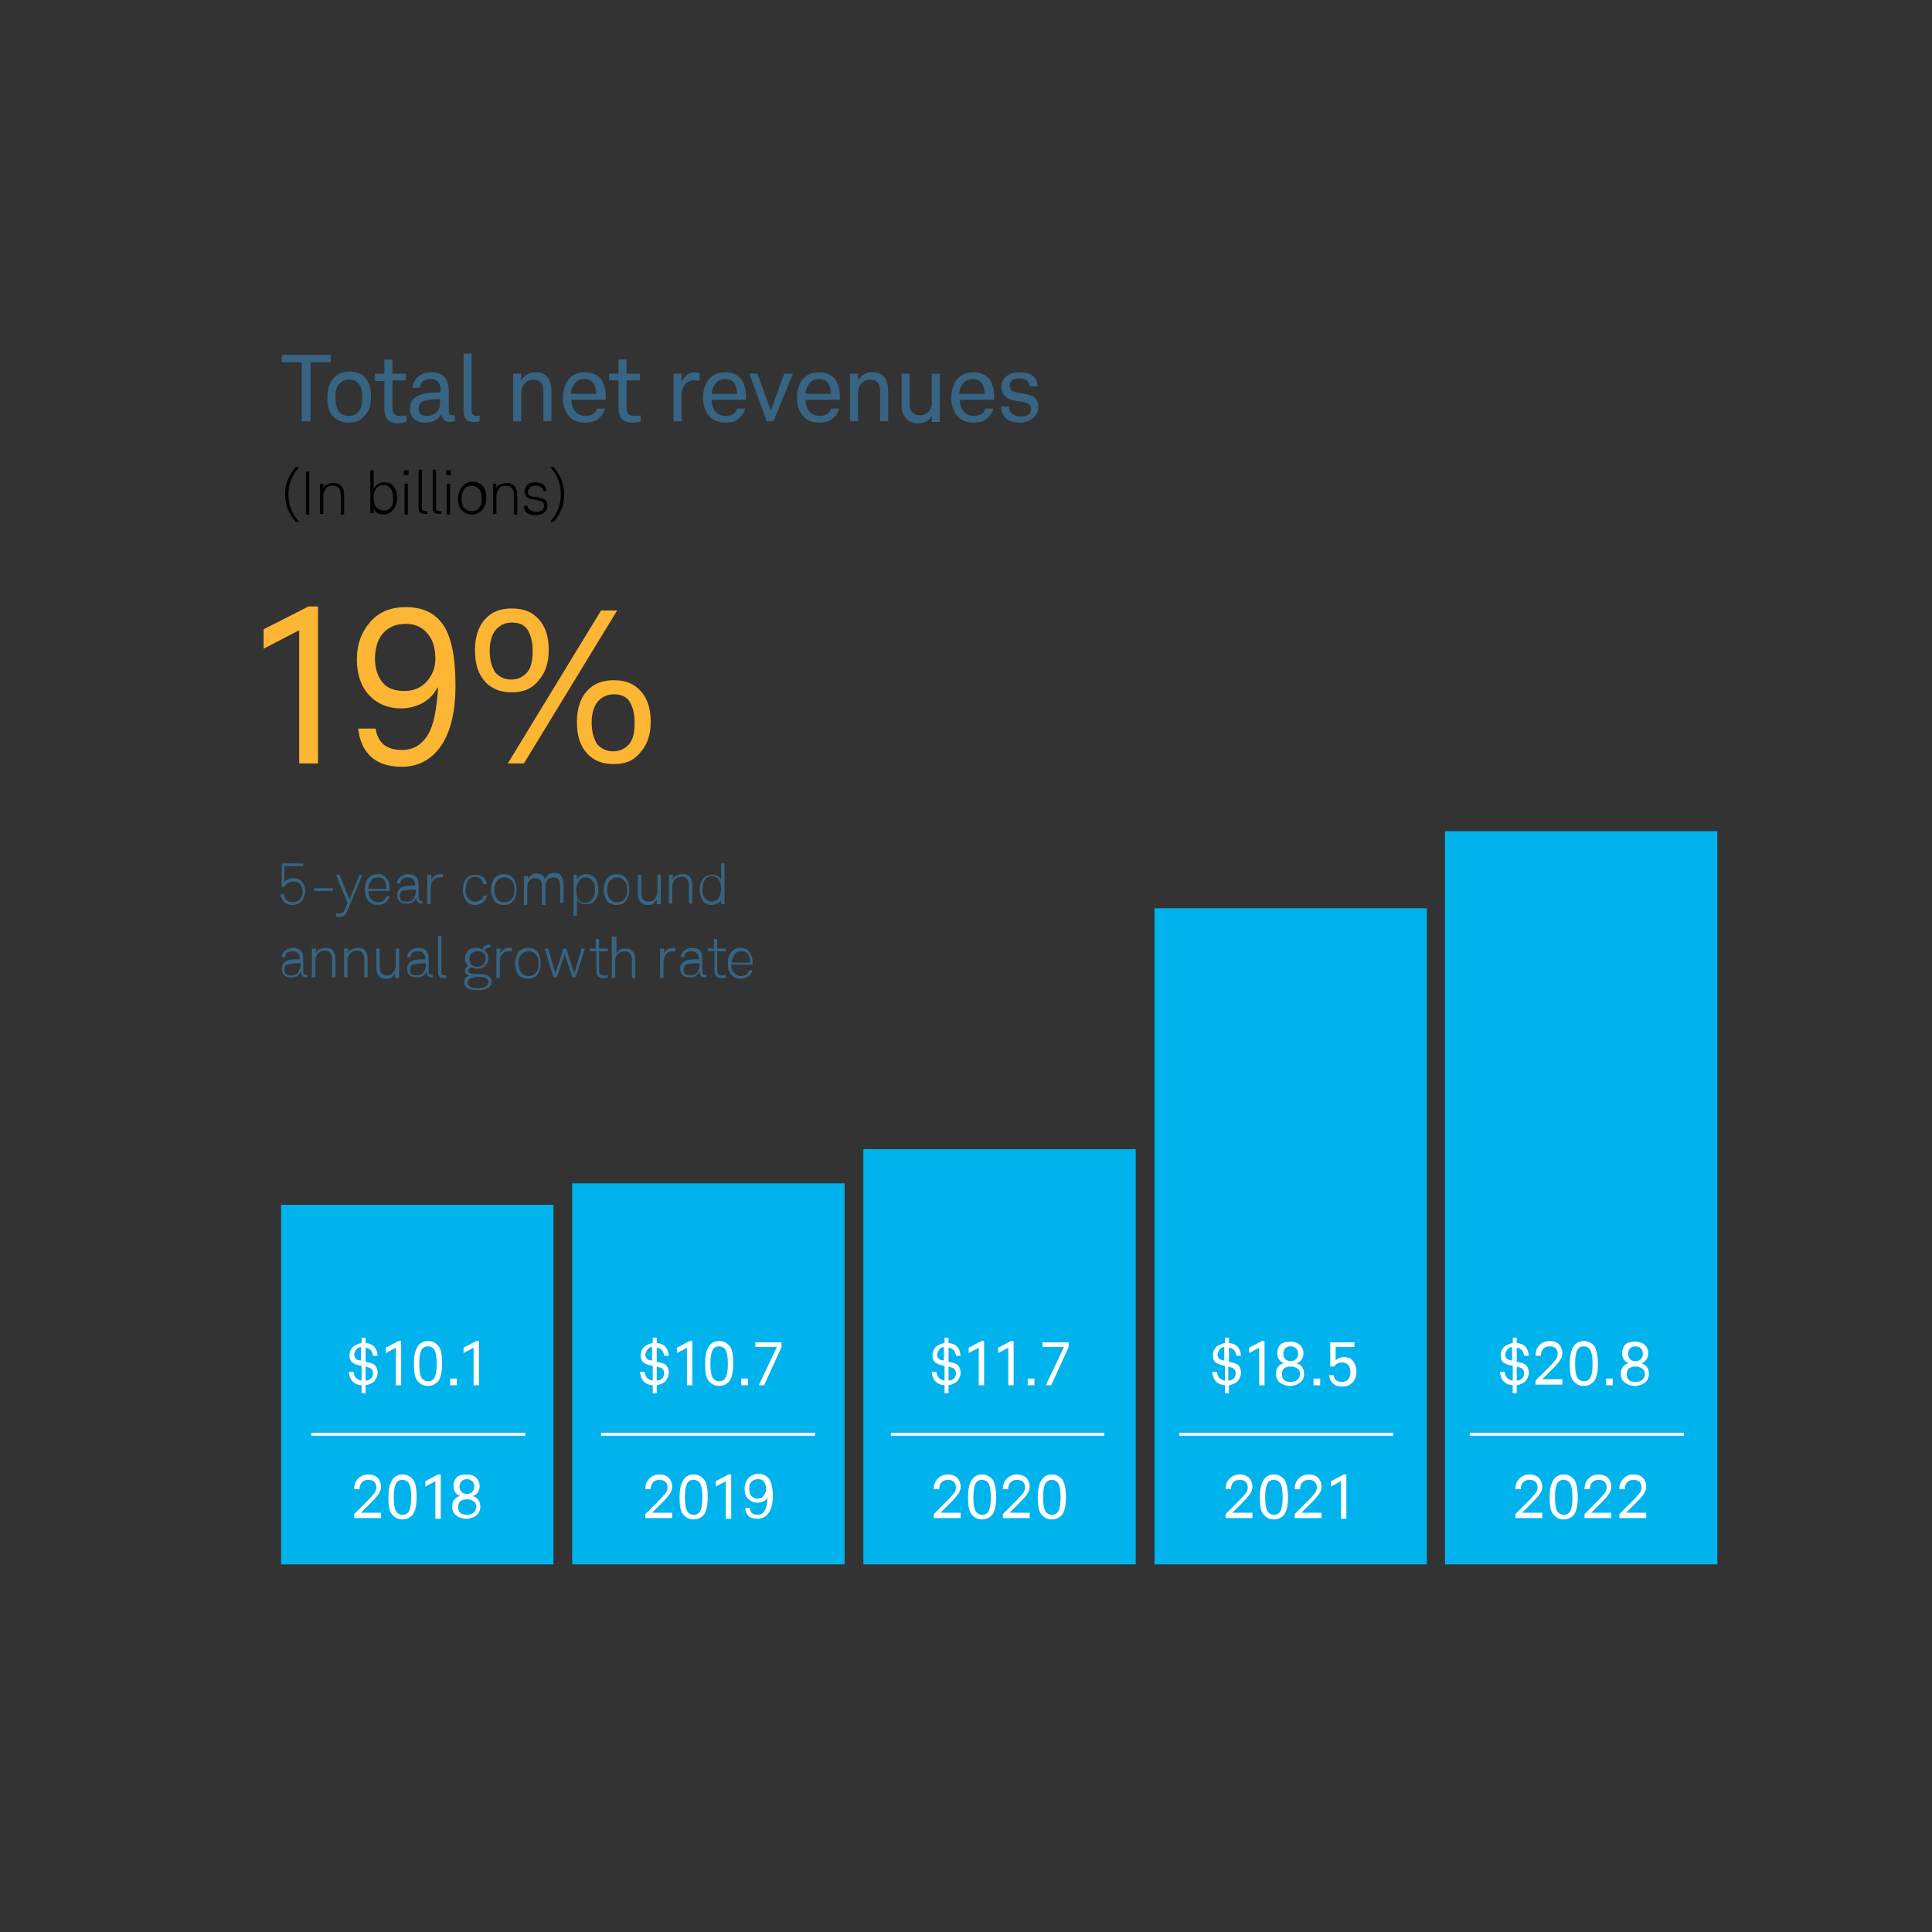 <?xml version="1.0" encoding="utf-8"?>
<!-- Generator: Adobe Illustrator 27.4.1, SVG Export Plug-In . SVG Version: 6.00 Build 0)  -->
<svg version="1.1" id="Layer_1" xmlns="http://www.w3.org/2000/svg" xmlns:xlink="http://www.w3.org/1999/xlink" x="0px" y="0px"
	 viewBox="0 0 288 288" style="enable-background:new 0 0 288 288;" xml:space="preserve">
<rect x="0" y="0" width="288" height="288" fill="#333333" stroke="none"/>
<style type="text/css">
	.st0{fill:none;}
	.st1{enable-background:new    ;}
	.st2{fill:#FCB633;}
	.st3{fill:#376483;}
	.st4{fill:#00B3EC;}
	.st5{fill:#FFFFFF;}
	.st6{fill:none;stroke:#FFFFFF;stroke-width:0.452;}
</style>
<g>
	<g>
		<rect x="41.1" y="44.6" class="st0" width="214.9" height="188.6"/>
		<g>
			<g class="st1">
				<path class="st2" d="M44.5,94l-5.2,2.7v-2.9l6.7-3.4h1.4v23.4h-2.8V94z"/>
			</g>
			<g class="st1">
				<path class="st2" d="M56,108.6c0.3,2.1,1.6,3.2,3.9,3.2c1.7,0,3-0.8,3.9-2.3c0.9-1.5,1.3-3.9,1.5-7h-0.1c-0.5,1-1.2,1.7-2.2,2.3
					c-1,0.5-2,0.8-3.2,0.8c-2,0-3.6-0.7-4.8-2c-1.2-1.3-1.8-3.1-1.8-5.3c0-2.3,0.7-4.1,2-5.6c1.3-1.5,3.1-2.2,5.3-2.2
					c2.5,0,4.4,0.9,5.6,2.7c1.2,1.8,1.8,4.8,1.8,9c0,3.8-0.7,6.8-2.1,8.9c-1.4,2.1-3.4,3.2-5.9,3.2c-2,0-3.5-0.5-4.6-1.5
					c-1.1-1-1.7-2.4-1.9-4.2H56z M60.5,93c-1.5,0-2.6,0.5-3.4,1.4c-0.8,0.9-1.2,2.2-1.2,3.8c0,1.5,0.4,2.6,1.1,3.5
					c0.7,0.9,1.8,1.3,3.3,1.3c1.4,0,2.5-0.5,3.3-1.4c0.8-0.9,1.3-2,1.3-3.4c0-1.6-0.4-2.9-1.2-3.8S61.9,93,60.5,93z"/>
			</g>
			<g class="st1">
				<path class="st2" d="M76.3,103.2c-1.7,0-3-0.5-4-1.6c-1-1.1-1.5-2.6-1.5-4.7c0-1.9,0.5-3.5,1.5-4.6c1-1.1,2.3-1.6,4-1.6
					c1.7,0,3,0.5,4,1.6c1,1.1,1.5,2.6,1.5,4.6c0,1.9-0.5,3.4-1.5,4.5C79.3,102.7,78,103.2,76.3,103.2z M76.3,92.8
					c-1,0-1.8,0.4-2.4,1.1C73.3,94.6,73,95.7,73,97c0,1.4,0.3,2.4,0.8,3.2c0.6,0.7,1.4,1.1,2.4,1.1c1,0,1.8-0.4,2.4-1.1
					c0.6-0.7,0.8-1.8,0.8-3.2s-0.3-2.4-0.8-3.2C78.1,93.1,77.3,92.8,76.3,92.8z M89.6,91H92l-13.9,22.8h-2.4L89.6,91z M91.5,113.9
					c-1.7,0-3-0.5-4-1.6c-1-1.1-1.5-2.6-1.5-4.7c0-1.9,0.5-3.5,1.5-4.6c1-1.1,2.3-1.6,4-1.6c1.7,0,3,0.5,4,1.6
					c1,1.1,1.5,2.6,1.5,4.6c0,1.9-0.5,3.4-1.5,4.5C94.5,113.4,93.2,113.9,91.5,113.9z M91.5,103.5c-1,0-1.8,0.4-2.4,1.1
					s-0.9,1.8-0.9,3.1c0,1.4,0.3,2.4,0.8,3.2c0.6,0.7,1.4,1.1,2.4,1.1c1,0,1.8-0.4,2.4-1.1c0.6-0.7,0.8-1.8,0.8-3.2
					s-0.3-2.4-0.8-3.2C93.3,103.8,92.5,103.5,91.5,103.5z"/>
			</g>
		</g>
		<rect x="41.1" y="44.6" class="st0" width="214.9" height="188.6"/>
		<g>
			<g class="st1">
				<path class="st3" d="M42,128.7h3.2v0.4h-2.8v2.4h0c0.3-0.4,0.8-0.6,1.4-0.6c0.5,0,0.9,0.2,1.2,0.5c0.3,0.4,0.5,0.8,0.5,1.4
					c0,0.6-0.2,1.1-0.5,1.5c-0.3,0.4-0.8,0.6-1.4,0.6c-0.5,0-0.9-0.1-1.2-0.4c-0.3-0.3-0.5-0.7-0.6-1.2h0.5c0.1,0.4,0.2,0.7,0.4,0.9
					c0.2,0.2,0.5,0.3,0.9,0.3c0.5,0,0.8-0.1,1.1-0.4s0.4-0.7,0.4-1.2c0-0.5-0.1-0.8-0.4-1.1c-0.2-0.3-0.6-0.4-1-0.4
					c-0.6,0-1,0.3-1.3,0.8H42V128.7z"/>
			</g>
			<g class="st1">
				<path class="st3" d="M46.8,132.8v-0.4h2.8v0.4H46.8z"/>
			</g>
			<g class="st1">
				<path class="st3" d="M50.6,136.7c-0.2,0-0.3,0-0.5-0.1v-0.5c0.2,0,0.3,0.1,0.4,0.1c0.2,0,0.4-0.1,0.6-0.2
					c0.1-0.1,0.3-0.3,0.4-0.6l0.3-0.8l-1.7-4.2h0.5l1.5,3.7h0l1.5-3.7H54l-2.1,5.1c-0.2,0.4-0.3,0.6-0.4,0.8s-0.3,0.2-0.4,0.3
					C51,136.7,50.8,136.7,50.6,136.7z"/>
			</g>
			<g class="st1">
				<path class="st3" d="M54.9,132.7c0,0.5,0.1,1,0.4,1.3c0.3,0.3,0.6,0.5,1,0.5c0.7,0,1.1-0.3,1.3-0.9h0.5
					c-0.3,0.9-0.9,1.3-1.8,1.3c-0.6,0-1-0.2-1.4-0.6c-0.3-0.4-0.5-1-0.5-1.7c0-0.7,0.2-1.3,0.5-1.7c0.4-0.4,0.8-0.6,1.4-0.6
					c0.6,0,1,0.2,1.3,0.6c0.3,0.4,0.5,0.9,0.5,1.7v0.2H54.9z M57.6,132.4c0-0.5-0.1-0.9-0.3-1.2s-0.5-0.4-1-0.4
					c-0.5,0-0.8,0.2-1,0.5c-0.2,0.3-0.4,0.7-0.4,1.2H57.6z"/>
			</g>
			<g class="st1">
				<path class="st3" d="M61.9,132c0-0.8-0.4-1.2-1.1-1.2c-0.7,0-1.1,0.3-1.1,0.9h-0.5c0-0.4,0.2-0.8,0.5-1c0.3-0.2,0.7-0.4,1.1-0.4
					c1.1,0,1.6,0.5,1.6,1.6v1.8c0,0.3,0,0.4,0.1,0.5c0.1,0.1,0.2,0.1,0.4,0.1h0.1v0.4l-0.1,0h-0.1c-0.2,0-0.4-0.1-0.5-0.2
					c-0.1-0.1-0.2-0.3-0.2-0.7c-0.2,0.3-0.4,0.6-0.6,0.7c-0.2,0.1-0.5,0.2-0.9,0.2c-0.5,0-0.8-0.1-1.1-0.4c-0.2-0.2-0.3-0.5-0.3-0.9
					c0-0.5,0.2-0.8,0.6-1.1c0.4-0.2,1.1-0.3,2.3-0.3V132z M61.9,132.6c-1,0-1.6,0.1-1.9,0.2c-0.3,0.1-0.4,0.4-0.4,0.8
					c0,0.2,0.1,0.5,0.2,0.6c0.2,0.2,0.4,0.2,0.8,0.2c0.4,0,0.8-0.1,1-0.4c0.2-0.3,0.4-0.7,0.4-1.1V132.6z"/>
			</g>
			<g class="st1">
				<path class="st3" d="M63.8,130.4h0.5v0.8h0c0.2-0.6,0.7-0.9,1.3-0.9l0.4,0v0.5c-0.1,0-0.3,0-0.4,0c-0.4,0-0.7,0.1-1,0.4
					s-0.4,0.7-0.4,1.3v2.3h-0.5V130.4z"/>
			</g>
			<g class="st1">
				<path class="st3" d="M72,131.7c-0.1-0.6-0.5-1-1.2-1c-0.4,0-0.8,0.2-1,0.5c-0.2,0.3-0.4,0.8-0.4,1.4c0,0.6,0.1,1,0.4,1.3
					c0.2,0.3,0.6,0.5,1,0.5c0.3,0,0.6-0.1,0.8-0.2s0.4-0.4,0.5-0.7h0.5c-0.2,0.9-0.9,1.4-1.8,1.4c-0.6,0-1-0.2-1.3-0.6
					s-0.5-0.9-0.5-1.6c0-0.7,0.2-1.3,0.5-1.7c0.3-0.4,0.8-0.6,1.4-0.6c0.9,0,1.5,0.5,1.7,1.4H72z"/>
			</g>
			<g class="st1">
				<path class="st3" d="M73.2,132.6c0-0.7,0.2-1.2,0.5-1.7c0.4-0.4,0.8-0.6,1.4-0.6c0.6,0,1.1,0.2,1.4,0.6s0.5,1,0.5,1.7
					c0,0.7-0.2,1.3-0.5,1.7c-0.3,0.4-0.8,0.6-1.4,0.6c-0.6,0-1.1-0.2-1.4-0.6C73.4,133.9,73.2,133.3,73.2,132.6z M73.7,132.6
					c0,0.6,0.1,1,0.4,1.4c0.3,0.3,0.6,0.5,1.1,0.5c0.5,0,0.8-0.2,1.1-0.5c0.3-0.3,0.4-0.8,0.4-1.4c0-0.6-0.1-1-0.4-1.3
					c-0.3-0.3-0.6-0.5-1.1-0.5s-0.8,0.2-1.1,0.5C73.9,131.6,73.7,132,73.7,132.6z"/>
			</g>
			<g class="st1">
				<path class="st3" d="M78.7,130.4v0.6h0c0.3-0.5,0.7-0.8,1.3-0.8c0.3,0,0.6,0.1,0.8,0.2c0.2,0.2,0.4,0.4,0.4,0.7h0
					c0.3-0.6,0.7-1,1.4-1c0.4,0,0.8,0.1,1,0.4c0.2,0.3,0.4,0.7,0.4,1.2v2.9h-0.5V132c0-0.8-0.3-1.2-1-1.2c-0.4,0-0.6,0.1-0.9,0.4
					c-0.2,0.2-0.3,0.6-0.3,1.1v2.6h-0.5v-2.7c0-0.9-0.3-1.3-1-1.3c-0.4,0-0.7,0.1-0.9,0.4c-0.2,0.2-0.3,0.6-0.3,1v2.6h-0.5v-4.3
					H78.7z"/>
			</g>
			<g class="st1">
				<path class="st3" d="M85.5,130.4h0.5v0.7h0c0.1-0.2,0.3-0.4,0.6-0.6c0.3-0.1,0.5-0.2,0.8-0.2c0.6,0,1,0.2,1.3,0.6
					s0.5,0.9,0.5,1.6c0,0.7-0.2,1.3-0.5,1.7s-0.8,0.6-1.4,0.6c-0.6,0-1.1-0.3-1.3-0.8h0v2.5h-0.5V130.4z M88.7,132.6
					c0-0.6-0.1-1-0.4-1.3c-0.2-0.3-0.6-0.5-1-0.5c-0.4,0-0.8,0.2-1,0.5s-0.4,0.8-0.4,1.4c0,0.6,0.1,1,0.3,1.4c0.2,0.3,0.6,0.5,1,0.5
					c0.4,0,0.8-0.2,1-0.5C88.6,133.7,88.7,133.2,88.7,132.6z"/>
			</g>
			<g class="st1">
				<path class="st3" d="M90,132.6c0-0.7,0.2-1.2,0.5-1.7c0.4-0.4,0.8-0.6,1.4-0.6c0.6,0,1.1,0.2,1.4,0.6s0.5,1,0.5,1.7
					c0,0.7-0.2,1.3-0.5,1.7c-0.3,0.4-0.8,0.6-1.4,0.6c-0.6,0-1.1-0.2-1.4-0.6C90.2,133.9,90,133.3,90,132.6z M90.5,132.6
					c0,0.6,0.1,1,0.4,1.4c0.3,0.3,0.6,0.5,1.1,0.5c0.5,0,0.8-0.2,1.1-0.5c0.3-0.3,0.4-0.8,0.4-1.4c0-0.6-0.1-1-0.4-1.3
					c-0.3-0.3-0.6-0.5-1.1-0.5s-0.8,0.2-1.1,0.5C90.7,131.6,90.5,132,90.5,132.6z"/>
			</g>
			<g class="st1">
				<path class="st3" d="M98.4,134.8h-0.5v-0.7h0c-0.1,0.2-0.3,0.4-0.5,0.6c-0.2,0.2-0.5,0.2-0.8,0.2c-0.5,0-0.9-0.1-1.1-0.4
					c-0.3-0.3-0.4-0.7-0.4-1.3v-2.8h0.5v2.7c0,0.9,0.4,1.3,1.1,1.3c0.4,0,0.7-0.1,0.9-0.4c0.2-0.3,0.4-0.6,0.4-1.1v-2.5h0.5V134.8z"
					/>
			</g>
			<g class="st1">
				<path class="st3" d="M99.8,130.4h0.5v0.7h0c0.1-0.3,0.3-0.5,0.6-0.6c0.2-0.1,0.5-0.2,0.8-0.2c0.5,0,0.9,0.1,1.1,0.4
					c0.3,0.3,0.4,0.7,0.4,1.2v2.8h-0.5v-2.7c0-0.9-0.4-1.3-1.1-1.3c-0.4,0-0.7,0.1-1,0.4c-0.2,0.3-0.4,0.6-0.4,1.1v2.5h-0.5V130.4z"
					/>
			</g>
			<g class="st1">
				<path class="st3" d="M108,134.8h-0.5v-0.7h0c-0.1,0.3-0.3,0.5-0.6,0.6c-0.2,0.1-0.5,0.2-0.8,0.2c-0.6,0-1-0.2-1.3-0.6
					s-0.5-0.9-0.5-1.6c0-0.7,0.2-1.3,0.5-1.7c0.3-0.4,0.8-0.6,1.4-0.6c0.6,0,1.1,0.3,1.3,0.8h0v-2.5h0.5V134.8z M104.7,132.6
					c0,0.5,0.1,1,0.4,1.3c0.2,0.3,0.6,0.5,1,0.5c0.4,0,0.8-0.2,1-0.5c0.2-0.3,0.4-0.8,0.4-1.4c0-0.6-0.1-1.1-0.4-1.4
					c-0.2-0.3-0.6-0.5-1-0.5c-0.4,0-0.8,0.2-1,0.5S104.7,132,104.7,132.6z"/>
			</g>
		</g>
		<rect x="41.1" y="44.6" class="st0" width="214.9" height="188.6"/>
		<g>
			<g class="st1">
				<path class="st3" d="M44.7,143c0-0.8-0.4-1.2-1.1-1.2c-0.7,0-1.1,0.3-1.1,0.9h-0.5c0-0.4,0.2-0.8,0.5-1c0.3-0.2,0.7-0.4,1.1-0.4
					c1.1,0,1.6,0.5,1.6,1.6v1.8c0,0.3,0,0.4,0.1,0.5s0.2,0.1,0.4,0.1h0.1v0.4l-0.1,0h-0.1c-0.2,0-0.4-0.1-0.5-0.2
					c-0.1-0.1-0.2-0.3-0.2-0.7c-0.2,0.3-0.4,0.6-0.6,0.7c-0.2,0.1-0.5,0.2-0.9,0.2c-0.5,0-0.8-0.1-1.1-0.4c-0.2-0.2-0.3-0.5-0.3-0.9
					c0-0.5,0.2-0.8,0.6-1.1s1.1-0.3,2.3-0.3V143z M44.7,143.6c-1,0-1.6,0.1-1.9,0.2c-0.3,0.1-0.4,0.4-0.4,0.8c0,0.2,0.1,0.5,0.2,0.6
					s0.4,0.2,0.8,0.2c0.4,0,0.8-0.1,1-0.4c0.2-0.3,0.4-0.7,0.4-1.1V143.6z"/>
			</g>
			<g class="st1">
				<path class="st3" d="M46.6,141.4h0.5v0.7h0c0.1-0.3,0.3-0.5,0.6-0.6c0.2-0.1,0.5-0.2,0.8-0.2c0.5,0,0.9,0.1,1.1,0.4
					c0.3,0.3,0.4,0.7,0.4,1.2v2.8h-0.5v-2.7c0-0.9-0.4-1.3-1.1-1.3c-0.4,0-0.7,0.1-1,0.4c-0.2,0.3-0.4,0.6-0.4,1.1v2.5h-0.5V141.4z"
					/>
				<path class="st3" d="M51.4,141.4h0.5v0.7h0c0.1-0.3,0.3-0.5,0.6-0.6c0.2-0.1,0.5-0.2,0.8-0.2c0.5,0,0.9,0.1,1.1,0.4
					c0.3,0.3,0.4,0.7,0.4,1.2v2.8h-0.5v-2.7c0-0.9-0.4-1.3-1.1-1.3c-0.4,0-0.7,0.1-1,0.4c-0.2,0.3-0.4,0.6-0.4,1.1v2.5h-0.5V141.4z"
					/>
			</g>
			<g class="st1">
				<path class="st3" d="M59.4,145.8h-0.5v-0.7h0c-0.1,0.2-0.3,0.4-0.5,0.6c-0.2,0.2-0.5,0.2-0.8,0.2c-0.5,0-0.9-0.1-1.1-0.4
					c-0.3-0.3-0.4-0.7-0.4-1.3v-2.8h0.5v2.7c0,0.9,0.4,1.3,1.1,1.3c0.4,0,0.7-0.1,0.9-0.4c0.2-0.3,0.4-0.6,0.4-1.1v-2.5h0.5V145.8z"
					/>
			</g>
			<g class="st1">
				<path class="st3" d="M63.4,143c0-0.8-0.4-1.2-1.1-1.2c-0.7,0-1.1,0.3-1.1,0.9h-0.5c0-0.4,0.2-0.8,0.5-1c0.3-0.2,0.7-0.4,1.1-0.4
					c1.1,0,1.6,0.5,1.6,1.6v1.8c0,0.3,0,0.4,0.1,0.5s0.2,0.1,0.4,0.1h0.1v0.4l-0.1,0h-0.1c-0.2,0-0.4-0.1-0.5-0.2
					c-0.1-0.1-0.2-0.3-0.2-0.7c-0.2,0.3-0.4,0.6-0.6,0.7c-0.2,0.1-0.5,0.2-0.9,0.2c-0.5,0-0.8-0.1-1.1-0.4c-0.2-0.2-0.3-0.5-0.3-0.9
					c0-0.5,0.2-0.8,0.6-1.1s1.1-0.3,2.3-0.3V143z M63.4,143.6c-1,0-1.6,0.1-1.9,0.2c-0.3,0.1-0.4,0.4-0.4,0.8c0,0.2,0.1,0.5,0.2,0.6
					s0.4,0.2,0.8,0.2c0.4,0,0.8-0.1,1-0.4c0.2-0.3,0.4-0.7,0.4-1.1V143.6z"/>
			</g>
			<g class="st1">
				<path class="st3" d="M65.8,144.9c0,0.3,0.1,0.5,0.4,0.5l0.3,0v0.4c-0.1,0-0.2,0-0.4,0c-0.5,0-0.8-0.3-0.8-0.9v-5.4h0.5V144.9z"
					/>
			</g>
			<g class="st1">
				<path class="st3" d="M72.8,142.9c0,0.5-0.2,0.8-0.5,1.1s-0.7,0.4-1.2,0.4c-0.3,0-0.6-0.1-0.9-0.2c-0.2,0.1-0.4,0.3-0.4,0.5
					c0,0.2,0.1,0.3,0.3,0.4c0.2,0.1,0.6,0.1,1.1,0.1c0.7,0,1.3,0.1,1.6,0.3s0.5,0.5,0.5,0.8c0,0.4-0.2,0.8-0.6,1
					c-0.4,0.2-0.9,0.3-1.6,0.3c-0.6,0-1.1-0.1-1.4-0.3c-0.3-0.2-0.5-0.5-0.5-0.9c0-0.2,0.1-0.5,0.2-0.6c0.1-0.2,0.4-0.3,0.6-0.4
					c-0.5-0.1-0.7-0.4-0.7-0.7c0-0.3,0.2-0.6,0.5-0.7c-0.3-0.3-0.5-0.6-0.5-1.1c0-0.5,0.2-0.9,0.5-1.2c0.3-0.3,0.7-0.4,1.2-0.4
					c0.3,0,0.6,0.1,0.9,0.2c0.2-0.5,0.6-0.7,1.2-0.7v0.4c-0.4,0-0.7,0.2-0.9,0.5C72.7,142,72.8,142.4,72.8,142.9z M70.8,145.7
					c-0.3,0-0.6,0.1-0.8,0.2s-0.3,0.4-0.3,0.6c0,0.5,0.5,0.8,1.5,0.8c1.1,0,1.6-0.3,1.6-0.9c0-0.3-0.1-0.5-0.4-0.6
					c-0.2-0.1-0.6-0.2-1.2-0.2H70.8z M72.4,142.9c0-0.3-0.1-0.6-0.3-0.8c-0.2-0.2-0.5-0.3-0.9-0.3c-0.4,0-0.6,0.1-0.9,0.3
					s-0.3,0.5-0.3,0.9c0,0.3,0.1,0.6,0.3,0.8s0.5,0.3,0.9,0.3c0.4,0,0.7-0.1,0.9-0.3C72.2,143.5,72.4,143.2,72.4,142.9z"/>
			</g>
			<g class="st1">
				<path class="st3" d="M74.1,141.4h0.5v0.8h0c0.2-0.6,0.7-0.9,1.3-0.9l0.4,0v0.5c-0.1,0-0.3,0-0.4,0c-0.4,0-0.7,0.1-1,0.4
					s-0.4,0.7-0.4,1.3v2.3h-0.5V141.4z"/>
			</g>
			<g class="st1">
				<path class="st3" d="M76.8,143.6c0-0.7,0.2-1.2,0.5-1.7c0.4-0.4,0.8-0.6,1.4-0.6c0.6,0,1.1,0.2,1.4,0.6s0.5,1,0.5,1.7
					c0,0.7-0.2,1.3-0.5,1.7c-0.3,0.4-0.8,0.6-1.4,0.6c-0.6,0-1.1-0.2-1.4-0.6C77,144.9,76.8,144.3,76.8,143.6z M77.3,143.6
					c0,0.6,0.1,1,0.4,1.4c0.3,0.3,0.6,0.5,1.1,0.5c0.5,0,0.8-0.2,1.1-0.5c0.3-0.3,0.4-0.8,0.4-1.4c0-0.6-0.1-1-0.4-1.3
					c-0.3-0.3-0.6-0.5-1.1-0.5s-0.8,0.2-1.1,0.5C77.4,142.6,77.3,143,77.3,143.6z"/>
			</g>
			<g class="st1">
				<path class="st3" d="M81.2,141.4h0.5l1.1,3.7h0l1.2-3.7h0.4l1.2,3.7h0l1.1-3.7h0.5l-1.4,4.3h-0.5l-1.1-3.5h0l-1.2,3.5h-0.5
					L81.2,141.4z"/>
			</g>
			<g class="st1">
				<path class="st3" d="M87.8,141.4h1v-1.4h0.5v1.4h1.3v0.4h-1.3v2.8c0,0.5,0.2,0.8,0.7,0.8c0.2,0,0.4,0,0.6-0.1v0.4
					c-0.2,0.1-0.5,0.1-0.7,0.1c-0.7,0-1-0.4-1-1.2v-2.8h-1V141.4z"/>
			</g>
			<g class="st1">
				<path class="st3" d="M91.4,139.6h0.5v2.6h0c0.1-0.2,0.3-0.4,0.5-0.6s0.5-0.2,0.8-0.2c0.5,0,0.8,0.1,1.1,0.4
					c0.3,0.3,0.4,0.7,0.4,1.2v2.8h-0.5v-2.7c0-0.9-0.4-1.3-1.1-1.3c-0.4,0-0.7,0.1-1,0.4s-0.4,0.6-0.4,1.1v2.5h-0.5V139.6z"/>
				<path class="st3" d="M98.5,141.4H99v0.8h0c0.2-0.6,0.7-0.9,1.3-0.9l0.4,0v0.5c-0.1,0-0.3,0-0.4,0c-0.4,0-0.7,0.1-1,0.4
					c-0.2,0.3-0.4,0.7-0.4,1.3v2.3h-0.5V141.4z"/>
			</g>
			<g class="st1">
				<path class="st3" d="M104.2,143c0-0.8-0.4-1.2-1.1-1.2c-0.7,0-1.1,0.3-1.1,0.9h-0.5c0-0.4,0.2-0.8,0.5-1
					c0.3-0.2,0.7-0.4,1.1-0.4c1.1,0,1.6,0.5,1.6,1.6v1.8c0,0.3,0,0.4,0.1,0.5s0.2,0.1,0.4,0.1h0.1v0.4l-0.1,0H105
					c-0.2,0-0.4-0.1-0.5-0.2c-0.1-0.1-0.2-0.3-0.2-0.7c-0.2,0.3-0.4,0.6-0.6,0.7c-0.2,0.1-0.5,0.2-0.9,0.2c-0.5,0-0.8-0.1-1.1-0.4
					c-0.2-0.2-0.3-0.5-0.3-0.9c0-0.5,0.2-0.8,0.6-1.1s1.1-0.3,2.3-0.3V143z M104.2,143.6c-1,0-1.6,0.1-1.9,0.2
					c-0.3,0.1-0.4,0.4-0.4,0.8c0,0.2,0.1,0.5,0.2,0.6s0.4,0.2,0.8,0.2c0.4,0,0.8-0.1,1-0.4c0.2-0.3,0.4-0.7,0.4-1.1V143.6z"/>
			</g>
			<g class="st1">
				<path class="st3" d="M105.4,141.4h1v-1.4h0.5v1.4h1.3v0.4h-1.3v2.8c0,0.5,0.2,0.8,0.7,0.8c0.2,0,0.4,0,0.6-0.1v0.4
					c-0.2,0.1-0.5,0.1-0.7,0.1c-0.7,0-1-0.4-1-1.2v-2.8h-1V141.4z"/>
			</g>
			<g class="st1">
				<path class="st3" d="M109,143.7c0,0.5,0.1,1,0.4,1.3c0.3,0.3,0.6,0.5,1,0.5c0.7,0,1.1-0.3,1.3-0.9h0.5c-0.3,0.9-0.9,1.3-1.8,1.3
					c-0.6,0-1-0.2-1.4-0.6s-0.5-1-0.5-1.7c0-0.7,0.2-1.3,0.5-1.7c0.4-0.4,0.8-0.6,1.4-0.6c0.6,0,1,0.2,1.3,0.6s0.5,0.9,0.5,1.7v0.2
					H109z M111.8,143.4c0-0.5-0.1-0.9-0.3-1.2s-0.5-0.4-1-0.4c-0.5,0-0.8,0.2-1,0.5c-0.2,0.3-0.4,0.7-0.4,1.2H111.8z"/>
			</g>
		</g>
		<rect x="41.1" y="44.6" class="st0" width="214.9" height="188.6"/>
		<g>
			<g class="st1">
				<path class="st3" d="M42,52.9h7.3V54h-3v8.8H45V54h-3V52.9z"/>
			</g>
			<g class="st1">
				<path class="st3" d="M52,63c-1,0-1.8-0.3-2.4-1c-0.6-0.6-0.8-1.6-0.8-2.8c0-1.2,0.3-2.1,0.9-2.8c0.6-0.7,1.4-1,2.4-1
					c1.1,0,1.9,0.3,2.4,1c0.6,0.7,0.8,1.6,0.8,2.8c0,1.1-0.3,2.1-0.9,2.7C53.8,62.7,53,63,52,63z M52,56.6c-0.6,0-1.1,0.2-1.5,0.7
					c-0.4,0.5-0.5,1.1-0.5,2c0,1.8,0.7,2.7,2,2.7c0.6,0,1.1-0.2,1.5-0.7c0.4-0.5,0.5-1.1,0.5-2.1C54,57.5,53.4,56.6,52,56.6z"/>
				<path class="st3" d="M55.9,55.7h1.4v-2.1h1.2v2.1h2v1h-2v4.1c0,0.8,0.4,1.2,1.1,1.2c0.4,0,0.7,0,1-0.1v1
					c-0.4,0.1-0.8,0.2-1.3,0.2c-1.3,0-2-0.7-2-2.2v-4.1h-1.4V55.7z"/>
				<path class="st3" d="M65.7,58.3c0-1.2-0.5-1.8-1.5-1.8c-1,0-1.5,0.4-1.6,1.3h-1.1c0.1-0.8,0.4-1.3,0.9-1.7
					c0.5-0.4,1.1-0.6,1.9-0.6c1.7,0,2.6,0.9,2.6,2.8v2.9c0,0.3,0,0.5,0.1,0.6c0.1,0.1,0.3,0.1,0.5,0.1l0.3,0v0.9
					c-0.2,0-0.5,0.1-0.8,0.1c-0.6,0-1-0.4-1.2-1.1c-0.3,0.4-0.6,0.7-1,0.9c-0.4,0.2-0.9,0.3-1.5,0.3c-0.7,0-1.2-0.2-1.6-0.6
					s-0.6-0.9-0.6-1.5c0-0.8,0.3-1.4,1-1.8c0.7-0.4,1.8-0.6,3.5-0.6V58.3z M65.7,59.5c-1.3,0-2.1,0.1-2.6,0.3s-0.7,0.6-0.7,1.1
					c0,0.3,0.1,0.6,0.3,0.8c0.2,0.2,0.6,0.3,1,0.3c0.6,0,1-0.2,1.4-0.6s0.5-0.8,0.5-1.4V59.5z"/>
				<path class="st3" d="M71.4,62.8c-0.3,0.1-0.6,0.1-0.7,0.1c-0.6,0-1-0.1-1.2-0.4c-0.3-0.3-0.4-0.7-0.4-1.3v-8.5h1.2v8.5
					c0,0.3,0.1,0.5,0.2,0.6s0.3,0.2,0.5,0.2c0.2,0,0.3,0,0.5-0.1V62.8z"/>
				<path class="st3" d="M76.5,55.7h1.2v1h0c0.5-0.8,1.2-1.2,2.1-1.2c0.8,0,1.4,0.2,1.8,0.7c0.4,0.5,0.6,1.2,0.6,2.1v4.5h-1.2v-4.4
					c0-0.6-0.1-1.1-0.4-1.4s-0.6-0.4-1.1-0.4c-0.5,0-1,0.2-1.3,0.6c-0.4,0.4-0.5,0.9-0.5,1.4v4.2h-1.2V55.7z"/>
				<path class="st3" d="M85.2,59.6c0,0.8,0.2,1.4,0.6,1.8s0.8,0.6,1.5,0.6c0.9,0,1.5-0.4,1.7-1.1h1.2c-0.2,0.7-0.6,1.2-1.1,1.6
					c-0.5,0.4-1.2,0.5-1.9,0.5c-1,0-1.8-0.3-2.4-1c-0.6-0.7-0.9-1.6-0.9-2.7c0-1.1,0.3-2.1,0.9-2.8s1.4-1,2.4-1c1,0,1.7,0.3,2.3,0.9
					c0.5,0.6,0.8,1.6,0.8,2.8v0.4H85.2z M88.9,58.7c-0.1-1.5-0.7-2.2-1.8-2.2c-0.6,0-1,0.2-1.4,0.6c-0.3,0.4-0.6,0.9-0.6,1.6H88.9z"
					/>
				<path class="st3" d="M90.8,55.7h1.4v-2.1h1.2v2.1h2v1h-2v4.1c0,0.8,0.4,1.2,1.1,1.2c0.4,0,0.7,0,1-0.1v1
					C95,62.9,94.6,63,94.2,63c-1.3,0-2-0.7-2-2.2v-4.1h-1.4V55.7z"/>
				<path class="st3" d="M100.4,55.7h1.2v1.1h0c0.3-0.4,0.6-0.8,0.9-1c0.3-0.2,0.7-0.3,1.2-0.3l0.6,0.1v1.2
					c-0.2-0.1-0.6-0.1-0.9-0.1c-0.5,0-1,0.2-1.3,0.6c-0.3,0.4-0.5,0.9-0.5,1.6v3.9h-1.2V55.7z"/>
				<path class="st3" d="M106.1,59.6c0,0.8,0.2,1.4,0.6,1.8s0.8,0.6,1.5,0.6c0.9,0,1.5-0.4,1.7-1.1h1.2c-0.2,0.7-0.6,1.2-1.1,1.6
					c-0.5,0.4-1.2,0.5-1.9,0.5c-1,0-1.8-0.3-2.4-1c-0.6-0.7-0.9-1.6-0.9-2.7c0-1.1,0.3-2.1,0.9-2.8s1.4-1,2.4-1c1,0,1.7,0.3,2.3,0.9
					c0.5,0.6,0.8,1.6,0.8,2.8v0.4H106.1z M109.9,58.7c-0.1-1.5-0.7-2.2-1.8-2.2c-0.6,0-1,0.2-1.4,0.6c-0.3,0.4-0.6,0.9-0.6,1.6
					H109.9z"/>
				<path class="st3" d="M111.7,55.7h1.2l2,5.5h0l2-5.5h1.3l-2.9,7.1h-1L111.7,55.7z"/>
				<path class="st3" d="M120.1,59.6c0,0.8,0.2,1.4,0.6,1.8s0.8,0.6,1.5,0.6c0.9,0,1.5-0.4,1.7-1.1h1.2c-0.2,0.7-0.6,1.2-1.1,1.6
					c-0.5,0.4-1.2,0.5-1.9,0.5c-1,0-1.8-0.3-2.4-1c-0.6-0.7-0.9-1.6-0.9-2.7c0-1.1,0.3-2.1,0.9-2.8s1.4-1,2.4-1c1,0,1.7,0.3,2.3,0.9
					c0.5,0.6,0.8,1.6,0.8,2.8v0.4H120.1z M123.9,58.7c-0.1-1.5-0.7-2.2-1.8-2.2c-0.6,0-1,0.2-1.4,0.6c-0.3,0.4-0.6,0.9-0.6,1.6
					H123.9z"/>
				<path class="st3" d="M126.7,55.7h1.2v1h0c0.5-0.8,1.2-1.2,2.1-1.2c0.8,0,1.4,0.2,1.8,0.7c0.4,0.5,0.6,1.2,0.6,2.1v4.5h-1.2v-4.4
					c0-0.6-0.1-1.1-0.4-1.4s-0.6-0.4-1.1-0.4c-0.5,0-1,0.2-1.3,0.6c-0.4,0.4-0.5,0.9-0.5,1.4v4.2h-1.2V55.7z"/>
				<path class="st3" d="M140.1,62.9h-1.2v-0.9h0c-0.4,0.7-1.1,1.1-2,1.1c-0.7,0-1.3-0.2-1.8-0.7s-0.7-1.1-0.7-2.1v-4.6h1.2v4.5
					c0,1.1,0.5,1.7,1.6,1.7c0.5,0,0.9-0.2,1.2-0.5c0.3-0.3,0.5-0.8,0.5-1.3v-4.4h1.2V62.9z"/>
				<path class="st3" d="M143.1,59.6c0,0.8,0.2,1.4,0.6,1.8s0.8,0.6,1.5,0.6c0.9,0,1.5-0.4,1.7-1.1h1.2c-0.2,0.7-0.6,1.2-1.1,1.6
					c-0.5,0.4-1.2,0.5-1.9,0.5c-1,0-1.8-0.3-2.4-1c-0.6-0.7-0.9-1.6-0.9-2.7c0-1.1,0.3-2.1,0.9-2.8s1.4-1,2.4-1c1,0,1.7,0.3,2.3,0.9
					c0.5,0.6,0.8,1.6,0.8,2.8v0.4H143.1z M146.8,58.7c-0.1-1.5-0.7-2.2-1.8-2.2c-0.6,0-1,0.2-1.4,0.6c-0.3,0.4-0.6,0.9-0.6,1.6
					H146.8z"/>
				<path class="st3" d="M150.4,60.7c0,0.4,0.2,0.8,0.5,1c0.3,0.2,0.7,0.4,1.2,0.4c0.5,0,0.9-0.1,1.2-0.3c0.3-0.2,0.4-0.5,0.4-0.9
					c0-0.3-0.1-0.5-0.4-0.7s-0.7-0.3-1.4-0.4c-1-0.1-1.6-0.3-2-0.7c-0.4-0.3-0.6-0.8-0.6-1.4c0-0.7,0.2-1.2,0.7-1.6s1.2-0.6,2-0.6
					c1.7,0,2.6,0.7,2.7,2.1h-1.2c-0.1-0.8-0.6-1.2-1.6-1.2c-0.4,0-0.8,0.1-1,0.3c-0.3,0.2-0.4,0.5-0.4,0.8c0,0.3,0.1,0.6,0.3,0.7
					c0.2,0.2,0.7,0.3,1.3,0.4c0.8,0.1,1.4,0.3,1.7,0.4c0.3,0.1,0.5,0.3,0.7,0.6c0.2,0.3,0.3,0.6,0.3,1c0,0.7-0.3,1.3-0.8,1.7
					S153,63,152.1,63c-1.8,0-2.8-0.8-2.9-2.4H150.4z"/>
			</g>
		</g>
		<rect x="41.1" y="44.6" class="st0" width="214.9" height="188.6"/>
		<g>
			<g class="st1">
				<path d="M42.5,73.7c0-0.7,0.1-1.5,0.4-2.2c0.3-0.7,0.7-1.4,1.2-1.9h0.5c-1.1,1.3-1.6,2.6-1.6,4.1c0,1.5,0.5,2.9,1.6,4.1h-0.5
					c-0.5-0.6-0.9-1.2-1.2-1.9S42.5,74.4,42.5,73.7z"/>
				<path d="M46.1,76.7h-0.5v-6.4h0.5V76.7z"/>
				<path d="M47.7,72.1h0.5v0.7h0c0.1-0.3,0.3-0.5,0.6-0.6c0.3-0.1,0.5-0.2,0.9-0.2c0.5,0,0.9,0.1,1.2,0.5c0.3,0.3,0.4,0.7,0.4,1.3
					v2.9h-0.5v-2.9c0-0.9-0.4-1.4-1.2-1.4c-0.4,0-0.8,0.1-1,0.4s-0.4,0.7-0.4,1.2v2.6h-0.5V72.1z"/>
				<path d="M55.2,70.1h0.5v2.8h0c0.1-0.3,0.3-0.5,0.6-0.7c0.3-0.2,0.6-0.3,1-0.3c0.6,0,1.1,0.2,1.4,0.6c0.3,0.4,0.5,1,0.5,1.7
					c0,0.7-0.2,1.3-0.6,1.8c-0.4,0.5-0.9,0.7-1.5,0.7c-0.7,0-1.1-0.3-1.4-0.8h0v0.6h-0.5V70.1z M58.6,74.3c0-0.7-0.1-1.1-0.4-1.5
					c-0.2-0.3-0.6-0.5-1-0.5c-0.5,0-0.9,0.2-1.1,0.5c-0.3,0.4-0.4,0.8-0.4,1.4c0,0.6,0.1,1.1,0.4,1.4c0.3,0.3,0.6,0.5,1.1,0.5
					c0.5,0,0.8-0.2,1.1-0.5C58.5,75.4,58.6,75,58.6,74.3z"/>
				<path d="M60.2,70.1h0.7v0.7h-0.7V70.1z M60.3,72.1h0.5v4.6h-0.5V72.1z"/>
				<path d="M62.9,75.7c0,0.4,0.2,0.5,0.5,0.5l0.3,0v0.4c-0.1,0-0.2,0-0.4,0c-0.6,0-0.9-0.3-0.9-0.9v-5.7h0.5V75.7z"/>
				<path d="M65,75.7c0,0.4,0.2,0.5,0.5,0.5l0.3,0v0.4c-0.1,0-0.2,0-0.4,0c-0.6,0-0.9-0.3-0.9-0.9v-5.7H65V75.7z"/>
				<path d="M66.5,70.1h0.7v0.7h-0.7V70.1z M66.6,72.1h0.5v4.6h-0.5V72.1z"/>
				<path d="M68.3,74.3c0-0.7,0.2-1.3,0.6-1.8c0.4-0.4,0.9-0.7,1.5-0.7c0.6,0,1.1,0.2,1.5,0.6s0.6,1,0.6,1.8c0,0.7-0.2,1.3-0.6,1.8
					c-0.4,0.4-0.9,0.7-1.5,0.7c-0.6,0-1.1-0.2-1.5-0.6C68.4,75.7,68.3,75.1,68.3,74.3z M68.8,74.3c0,0.6,0.1,1.1,0.4,1.4
					c0.3,0.3,0.6,0.5,1.1,0.5c0.5,0,0.9-0.2,1.1-0.5c0.3-0.3,0.4-0.8,0.4-1.4c0-0.6-0.1-1.1-0.4-1.4c-0.3-0.3-0.7-0.5-1.1-0.5
					s-0.9,0.2-1.1,0.5S68.8,73.7,68.8,74.3z"/>
				<path d="M73.5,72.1H74v0.7h0c0.1-0.3,0.3-0.5,0.6-0.6c0.3-0.1,0.5-0.2,0.9-0.2c0.5,0,0.9,0.1,1.2,0.5c0.3,0.3,0.4,0.7,0.4,1.3
					v2.9h-0.5v-2.9c0-0.9-0.4-1.4-1.2-1.4c-0.4,0-0.8,0.1-1,0.4S74,73.5,74,74v2.6h-0.5V72.1z"/>
			</g>
			<g class="st1">
				<path d="M78.6,75.3c0,0.3,0.2,0.6,0.4,0.7s0.5,0.3,0.9,0.3c0.4,0,0.7-0.1,0.9-0.2s0.3-0.4,0.3-0.7c0-0.3-0.1-0.5-0.3-0.6
					s-0.5-0.2-1.1-0.3c-0.6-0.1-1-0.2-1.2-0.4c-0.2-0.2-0.3-0.5-0.3-0.8c0-0.4,0.1-0.7,0.4-1s0.7-0.4,1.2-0.4c1,0,1.6,0.4,1.7,1.3
					h-0.5c0-0.3-0.2-0.5-0.4-0.6c-0.2-0.1-0.5-0.2-0.8-0.2c-0.4,0-0.7,0.1-0.8,0.3c-0.2,0.2-0.3,0.4-0.3,0.7c0,0.3,0.1,0.4,0.3,0.5
					c0.2,0.1,0.5,0.2,0.9,0.2c0.7,0.1,1.1,0.2,1.4,0.4c0.2,0.2,0.3,0.5,0.3,0.9c0,0.4-0.2,0.8-0.5,1c-0.3,0.3-0.8,0.4-1.3,0.4
					c-0.5,0-0.9-0.1-1.2-0.3c-0.3-0.2-0.5-0.6-0.5-1.1H78.6z"/>
			</g>
			<g class="st1">
				<path d="M84.1,73.7c0,0.7-0.1,1.5-0.4,2.2c-0.3,0.7-0.7,1.4-1.2,1.9H82c1.1-1.3,1.6-2.6,1.6-4.1c0-1.5-0.5-2.9-1.6-4.1h0.5
					c0.5,0.6,0.9,1.2,1.2,1.9C83.9,72.2,84.1,72.9,84.1,73.7z"/>
			</g>
		</g>
	</g>
	<rect x="172.1" y="135.4" class="st4" width="40.6" height="97.8"/>
	<rect x="215.4" y="123.9" class="st4" width="40.6" height="109.3"/>
	<rect x="41.9" y="179.6" class="st4" width="40.6" height="53.6"/>
	<rect x="85.3" y="176.4" class="st4" width="40.6" height="56.8"/>
	<rect x="128.7" y="171.3" class="st4" width="40.6" height="61.9"/>
	<g class="st1">
		<path class="st5" d="M139.2,225.7l2-2c0.5-0.5,0.8-0.9,1-1.1s0.3-0.6,0.3-0.9c0-0.3-0.1-0.6-0.3-0.8c-0.2-0.2-0.5-0.3-0.9-0.3
			c-0.8,0-1.3,0.5-1.3,1.4h-0.8c0-0.7,0.2-1.2,0.6-1.6c0.4-0.4,0.9-0.6,1.5-0.6c0.6,0,1.1,0.2,1.4,0.5c0.3,0.3,0.5,0.8,0.5,1.3
			c0,0.4-0.1,0.7-0.3,1c-0.2,0.3-0.5,0.7-1,1.2l-1.7,1.7h3v0.8h-4V225.7z"/>
	</g>
	<g class="st1">
		<path class="st5" d="M148.5,223.2c0,1.2-0.2,2-0.5,2.5c-0.4,0.5-0.9,0.8-1.6,0.8c-0.7,0-1.2-0.3-1.6-0.8c-0.4-0.5-0.5-1.4-0.5-2.5
			c0-2.2,0.7-3.4,2.1-3.4c0.7,0,1.2,0.3,1.6,0.8C148.3,221.1,148.5,222,148.5,223.2z M147.7,223.2c0-0.9-0.1-1.6-0.3-2
			c-0.2-0.4-0.6-0.6-1-0.6c-0.5,0-0.8,0.2-1,0.6s-0.3,1.1-0.3,2c0,0.9,0.1,1.6,0.3,2c0.2,0.4,0.6,0.6,1,0.6c0.5,0,0.8-0.2,1-0.6
			C147.6,224.8,147.7,224.1,147.7,223.2z"/>
	</g>
	<g class="st1">
		<path class="st5" d="M149.5,225.7l2-2c0.5-0.5,0.8-0.9,1-1.1c0.2-0.3,0.3-0.6,0.3-0.9c0-0.3-0.1-0.6-0.3-0.8s-0.5-0.3-0.9-0.3
			c-0.8,0-1.3,0.5-1.3,1.4h-0.8c0-0.7,0.2-1.2,0.6-1.6s0.9-0.6,1.5-0.6c0.6,0,1.1,0.2,1.4,0.5c0.3,0.3,0.5,0.8,0.5,1.3
			c0,0.4-0.1,0.7-0.3,1c-0.2,0.3-0.5,0.7-1,1.2l-1.7,1.7h3v0.8h-4V225.7z"/>
	</g>
	<g class="st1">
		<path class="st5" d="M158.9,223.2c0,1.2-0.2,2-0.5,2.5c-0.4,0.5-0.9,0.8-1.6,0.8c-0.7,0-1.2-0.3-1.6-0.8c-0.4-0.5-0.5-1.4-0.5-2.5
			c0-2.2,0.7-3.4,2.1-3.4c0.7,0,1.2,0.3,1.6,0.8C158.7,221.1,158.9,222,158.9,223.2z M158.1,223.2c0-0.9-0.1-1.6-0.3-2
			c-0.2-0.4-0.6-0.6-1-0.6s-0.8,0.2-1,0.6c-0.2,0.4-0.3,1.1-0.3,2c0,0.9,0.1,1.6,0.3,2c0.2,0.4,0.6,0.6,1,0.6c0.5,0,0.8-0.2,1-0.6
			S158.1,224.1,158.1,223.2z"/>
	</g>
	<g class="st1">
		<path class="st5" d="M52.8,225.7l2-2c0.5-0.5,0.8-0.9,1-1.1c0.2-0.3,0.3-0.6,0.3-0.9c0-0.3-0.1-0.6-0.3-0.8
			c-0.2-0.2-0.5-0.3-0.9-0.3c-0.8,0-1.3,0.5-1.3,1.4h-0.8c0-0.7,0.2-1.2,0.6-1.6c0.4-0.4,0.9-0.6,1.5-0.6c0.6,0,1.1,0.2,1.4,0.5
			c0.3,0.3,0.5,0.8,0.5,1.3c0,0.4-0.1,0.7-0.3,1c-0.2,0.3-0.5,0.7-1,1.2l-1.7,1.7h3v0.8h-4V225.7z"/>
	</g>
	<g class="st1">
		<path class="st5" d="M62.1,223.2c0,1.2-0.2,2-0.5,2.5c-0.4,0.5-0.9,0.8-1.6,0.8c-0.7,0-1.2-0.3-1.6-0.8c-0.4-0.5-0.5-1.4-0.5-2.5
			c0-2.2,0.7-3.4,2.1-3.4c0.7,0,1.2,0.3,1.6,0.8S62.1,222,62.1,223.2z M61.3,223.2c0-0.9-0.1-1.6-0.3-2c-0.2-0.4-0.6-0.6-1-0.6
			c-0.5,0-0.8,0.2-1,0.6c-0.2,0.4-0.3,1.1-0.3,2c0,0.9,0.1,1.6,0.3,2c0.2,0.4,0.6,0.6,1,0.6c0.5,0,0.8-0.2,1-0.6
			C61.2,224.8,61.3,224.1,61.3,223.2z"/>
	</g>
	<g class="st1">
		<path class="st5" d="M64.9,220.8l-1.5,0.8v-0.8l1.9-1h0.4v6.6h-0.8V220.8z"/>
	</g>
	<g class="st1">
		<path class="st5" d="M69.6,219.8c0.6,0,1.1,0.2,1.4,0.5s0.5,0.7,0.5,1.2c0,0.4-0.1,0.7-0.3,1c-0.2,0.3-0.5,0.5-0.8,0.5v0
			c0.8,0.2,1.2,0.8,1.2,1.6c0,0.5-0.2,1-0.6,1.3s-0.9,0.5-1.5,0.5c-0.6,0-1.1-0.2-1.5-0.5c-0.4-0.3-0.6-0.8-0.6-1.3
			c0-0.4,0.1-0.8,0.3-1c0.2-0.3,0.5-0.5,0.9-0.6v0c-0.3-0.1-0.5-0.2-0.7-0.5c-0.2-0.2-0.3-0.6-0.3-1c0-0.5,0.2-1,0.5-1.3
			S69,219.8,69.6,219.8z M69.6,225.8c0.4,0,0.7-0.1,1-0.3c0.2-0.2,0.4-0.5,0.4-0.9c0-0.3-0.1-0.6-0.4-0.8s-0.6-0.3-1-0.3
			c-0.4,0-0.7,0.1-1,0.3c-0.2,0.2-0.3,0.5-0.3,0.9c0,0.4,0.1,0.6,0.4,0.9C68.9,225.7,69.2,225.8,69.6,225.8z M69.6,222.7
			c0.3,0,0.6-0.1,0.8-0.3c0.2-0.2,0.3-0.5,0.3-0.8s-0.1-0.6-0.3-0.8s-0.5-0.3-0.8-0.3c-0.4,0-0.6,0.1-0.8,0.3
			c-0.2,0.2-0.3,0.5-0.3,0.8c0,0.3,0.1,0.6,0.3,0.8S69.3,222.7,69.6,222.7z"/>
	</g>
	<g class="st1">
		<path class="st5" d="M96.2,225.7l2-2c0.5-0.5,0.8-0.9,1-1.1s0.3-0.6,0.3-0.9c0-0.3-0.1-0.6-0.3-0.8c-0.2-0.2-0.5-0.3-0.9-0.3
			c-0.8,0-1.3,0.5-1.3,1.4h-0.8c0-0.7,0.2-1.2,0.6-1.6c0.4-0.4,0.9-0.6,1.5-0.6c0.6,0,1.1,0.2,1.4,0.5c0.3,0.3,0.5,0.8,0.5,1.3
			c0,0.4-0.1,0.7-0.3,1c-0.2,0.3-0.5,0.7-1,1.2l-1.7,1.7h3v0.8h-4V225.7z"/>
	</g>
	<g class="st1">
		<path class="st5" d="M105.5,223.2c0,1.2-0.2,2-0.5,2.5c-0.4,0.5-0.9,0.8-1.6,0.8c-0.7,0-1.2-0.3-1.6-0.8c-0.4-0.5-0.5-1.4-0.5-2.5
			c0-2.2,0.7-3.4,2.1-3.4c0.7,0,1.2,0.3,1.6,0.8S105.5,222,105.5,223.2z M104.7,223.2c0-0.9-0.1-1.6-0.3-2c-0.2-0.4-0.6-0.6-1-0.6
			c-0.5,0-0.8,0.2-1,0.6c-0.2,0.4-0.3,1.1-0.3,2c0,0.9,0.1,1.6,0.3,2c0.2,0.4,0.6,0.6,1,0.6c0.5,0,0.8-0.2,1-0.6
			C104.6,224.8,104.7,224.1,104.7,223.2z"/>
	</g>
	<g class="st1">
		<path class="st5" d="M108.2,220.8l-1.5,0.8v-0.8l1.9-1h0.4v6.6h-0.8V220.8z"/>
	</g>
	<g class="st1">
		<path class="st5" d="M111.8,224.9c0.1,0.6,0.4,0.9,1.1,0.9c0.5,0,0.9-0.2,1.1-0.6c0.2-0.4,0.4-1.1,0.4-2h0
			c-0.1,0.3-0.3,0.5-0.6,0.6c-0.3,0.2-0.6,0.2-0.9,0.2c-0.6,0-1-0.2-1.4-0.6s-0.5-0.9-0.5-1.5c0-0.6,0.2-1.2,0.6-1.6
			s0.9-0.6,1.5-0.6c0.7,0,1.2,0.3,1.6,0.8c0.3,0.5,0.5,1.3,0.5,2.5c0,1.1-0.2,1.9-0.6,2.5s-1,0.9-1.7,0.9c-0.6,0-1-0.1-1.3-0.4
			c-0.3-0.3-0.5-0.7-0.5-1.2H111.8z M113,220.5c-0.4,0-0.7,0.1-1,0.4s-0.3,0.6-0.3,1.1c0,0.4,0.1,0.7,0.3,1c0.2,0.2,0.5,0.4,0.9,0.4
			c0.4,0,0.7-0.1,0.9-0.4c0.2-0.3,0.4-0.6,0.4-1c0-0.5-0.1-0.8-0.3-1.1S113.4,220.5,113,220.5z"/>
	</g>
	<g class="st1">
		<path class="st5" d="M182.7,225.7l2-2c0.5-0.5,0.8-0.9,1-1.1s0.3-0.6,0.3-0.9c0-0.3-0.1-0.6-0.3-0.8c-0.2-0.2-0.5-0.3-0.9-0.3
			c-0.8,0-1.3,0.5-1.3,1.4h-0.8c0-0.7,0.2-1.2,0.6-1.6c0.4-0.4,0.9-0.6,1.5-0.6c0.6,0,1.1,0.2,1.4,0.5c0.3,0.3,0.5,0.8,0.5,1.3
			c0,0.4-0.1,0.7-0.3,1c-0.2,0.3-0.5,0.7-1,1.2l-1.7,1.7h3v0.8h-4V225.7z"/>
	</g>
	<g class="st1">
		<path class="st5" d="M192,223.2c0,1.2-0.2,2-0.5,2.5c-0.4,0.5-0.9,0.8-1.6,0.8c-0.7,0-1.2-0.3-1.6-0.8c-0.4-0.5-0.5-1.4-0.5-2.5
			c0-2.2,0.7-3.4,2.1-3.4c0.7,0,1.2,0.3,1.6,0.8C191.8,221.1,192,222,192,223.2z M191.2,223.2c0-0.9-0.1-1.6-0.3-2
			c-0.2-0.4-0.6-0.6-1-0.6c-0.5,0-0.8,0.2-1,0.6s-0.3,1.1-0.3,2c0,0.9,0.1,1.6,0.3,2c0.2,0.4,0.6,0.6,1,0.6c0.5,0,0.8-0.2,1-0.6
			C191.1,224.8,191.2,224.1,191.2,223.2z"/>
	</g>
	<g class="st1">
		<path class="st5" d="M193,225.7l2-2c0.5-0.5,0.8-0.9,1-1.1c0.2-0.3,0.3-0.6,0.3-0.9c0-0.3-0.1-0.6-0.3-0.8s-0.5-0.3-0.9-0.3
			c-0.8,0-1.3,0.5-1.3,1.4H193c0-0.7,0.2-1.2,0.6-1.6s0.9-0.6,1.5-0.6c0.6,0,1.1,0.2,1.4,0.5c0.3,0.3,0.5,0.8,0.5,1.3
			c0,0.4-0.1,0.7-0.3,1c-0.2,0.3-0.5,0.7-1,1.2l-1.7,1.7h3v0.8h-4V225.7z"/>
	</g>
	<g class="st1">
		<path class="st5" d="M199.9,220.8l-1.5,0.8v-0.8l1.9-1h0.4v6.6h-0.8V220.8z"/>
	</g>
	<g class="st1">
		<path class="st5" d="M225.9,225.7l2-2c0.5-0.5,0.8-0.9,1-1.1s0.3-0.6,0.3-0.9c0-0.3-0.1-0.6-0.3-0.8c-0.2-0.2-0.5-0.3-0.9-0.3
			c-0.8,0-1.3,0.5-1.3,1.4h-0.8c0-0.7,0.2-1.2,0.6-1.6c0.4-0.4,0.9-0.6,1.5-0.6c0.6,0,1.1,0.2,1.4,0.5c0.3,0.3,0.5,0.8,0.5,1.3
			c0,0.4-0.1,0.7-0.3,1c-0.2,0.3-0.5,0.7-1,1.2l-1.7,1.7h3v0.8h-4V225.7z"/>
	</g>
	<g class="st1">
		<path class="st5" d="M235.2,223.2c0,1.2-0.2,2-0.5,2.5c-0.4,0.5-0.9,0.8-1.6,0.8c-0.7,0-1.2-0.3-1.6-0.8c-0.4-0.5-0.5-1.4-0.5-2.5
			c0-2.2,0.7-3.4,2.1-3.4c0.7,0,1.2,0.3,1.6,0.8C235,221.1,235.2,222,235.2,223.2z M234.4,223.2c0-0.9-0.1-1.6-0.3-2
			c-0.2-0.4-0.6-0.6-1-0.6c-0.5,0-0.8,0.2-1,0.6s-0.3,1.1-0.3,2c0,0.9,0.1,1.6,0.3,2c0.2,0.4,0.6,0.6,1,0.6c0.5,0,0.8-0.2,1-0.6
			C234.3,224.8,234.4,224.1,234.4,223.2z"/>
	</g>
	<g class="st1">
		<path class="st5" d="M236.2,225.7l2-2c0.5-0.5,0.8-0.9,1-1.1c0.2-0.3,0.3-0.6,0.3-0.9c0-0.3-0.1-0.6-0.3-0.8s-0.5-0.3-0.9-0.3
			c-0.8,0-1.3,0.5-1.3,1.4h-0.8c0-0.7,0.2-1.2,0.6-1.6s0.9-0.6,1.5-0.6c0.6,0,1.1,0.2,1.4,0.5c0.3,0.3,0.5,0.8,0.5,1.3
			c0,0.4-0.1,0.7-0.3,1c-0.2,0.3-0.5,0.7-1,1.2l-1.7,1.7h3v0.8h-4V225.7z"/>
	</g>
	<g class="st1">
		<path class="st5" d="M241.4,225.7l2-2c0.5-0.5,0.8-0.9,1-1.1s0.3-0.6,0.3-0.9c0-0.3-0.1-0.6-0.3-0.8c-0.2-0.2-0.5-0.3-0.9-0.3
			c-0.8,0-1.3,0.5-1.3,1.4h-0.8c0-0.7,0.2-1.2,0.6-1.6c0.4-0.4,0.9-0.6,1.5-0.6c0.6,0,1.1,0.2,1.4,0.5c0.3,0.3,0.5,0.8,0.5,1.3
			c0,0.4-0.1,0.7-0.3,1c-0.2,0.3-0.5,0.7-1,1.2l-1.7,1.7h3v0.8h-4V225.7z"/>
	</g>
	<g class="st1">
		<path class="st5" d="M53.9,206.5c-1.2-0.1-1.8-0.8-1.9-2h0.7c0.1,0.8,0.5,1.2,1.2,1.3v-2.2c-0.7-0.1-1.1-0.3-1.4-0.5
			c-0.3-0.3-0.4-0.6-0.4-1.1s0.2-0.9,0.5-1.2c0.3-0.3,0.8-0.5,1.3-0.6v-0.8h0.6v0.8c1.1,0.1,1.7,0.7,1.8,1.9h-0.7
			c-0.1-0.7-0.4-1.1-1.1-1.2v2.1c0.5,0.1,0.9,0.2,1.1,0.3c0.2,0.1,0.4,0.3,0.5,0.5c0.1,0.2,0.2,0.5,0.2,0.8c0,0.5-0.2,0.9-0.5,1.3
			c-0.3,0.3-0.8,0.5-1.3,0.6v1.2h-0.6V206.5z M53.9,200.8c-0.4,0-0.6,0.1-0.8,0.4s-0.3,0.5-0.3,0.7c0,0.3,0.1,0.5,0.2,0.6
			c0.2,0.2,0.4,0.3,0.8,0.3V200.8z M54.5,205.8c0.3,0,0.6-0.1,0.8-0.3c0.2-0.2,0.3-0.5,0.3-0.8c0-0.3-0.1-0.5-0.3-0.7
			c-0.2-0.1-0.5-0.2-0.8-0.3V205.8z"/>
	</g>
	<g class="st1">
		<path class="st5" d="M59,200.9l-1.5,0.8v-0.8l1.9-1h0.4v6.6H59V200.9z"/>
	</g>
	<g class="st1">
		<path class="st5" d="M65.9,203.3c0,1.2-0.2,2-0.5,2.5c-0.4,0.5-0.9,0.8-1.6,0.8c-0.7,0-1.2-0.3-1.6-0.8c-0.4-0.5-0.5-1.4-0.5-2.5
			c0-2.2,0.7-3.4,2.1-3.4c0.7,0,1.2,0.3,1.6,0.8S65.9,202.2,65.9,203.3z M65.1,203.3c0-0.9-0.1-1.6-0.3-2c-0.2-0.4-0.6-0.6-1-0.6
			c-0.5,0-0.8,0.2-1,0.6c-0.2,0.4-0.3,1.1-0.3,2c0,0.9,0.1,1.6,0.3,2c0.2,0.4,0.6,0.6,1,0.6c0.5,0,0.8-0.2,1-0.6
			C65,204.9,65.1,204.3,65.1,203.3z"/>
	</g>
	<g class="st1">
		<path class="st5" d="M68.1,206.5h-1v-1h1V206.5z"/>
	</g>
	<g class="st1">
		<path class="st5" d="M70.6,200.9l-1.5,0.8v-0.8l1.9-1h0.4v6.6h-0.8V200.9z"/>
	</g>
	<g class="st1">
		<path class="st5" d="M97.3,206.5c-1.2-0.1-1.8-0.8-1.9-2h0.7c0.1,0.8,0.5,1.2,1.2,1.3v-2.2c-0.7-0.1-1.1-0.3-1.4-0.5
			c-0.3-0.3-0.4-0.6-0.4-1.1s0.2-0.9,0.5-1.2c0.3-0.3,0.8-0.5,1.3-0.6v-0.8h0.6v0.8c1.1,0.1,1.7,0.7,1.8,1.9h-0.7
			c-0.1-0.7-0.4-1.1-1.1-1.2v2.1c0.5,0.1,0.9,0.2,1.1,0.3c0.2,0.1,0.4,0.3,0.5,0.5c0.1,0.2,0.2,0.5,0.2,0.8c0,0.5-0.2,0.9-0.5,1.3
			c-0.3,0.3-0.8,0.5-1.3,0.6v1.2h-0.6V206.5z M97.3,200.8c-0.4,0-0.6,0.1-0.8,0.4s-0.3,0.5-0.3,0.7c0,0.3,0.1,0.5,0.2,0.6
			c0.2,0.2,0.4,0.3,0.8,0.3V200.8z M97.9,205.8c0.3,0,0.6-0.1,0.8-0.3c0.2-0.2,0.3-0.5,0.3-0.8c0-0.3-0.1-0.5-0.3-0.7
			c-0.2-0.1-0.5-0.2-0.8-0.3V205.8z"/>
	</g>
	<g class="st1">
		<path class="st5" d="M102.4,200.9l-1.5,0.8v-0.8l1.9-1h0.4v6.6h-0.8V200.9z"/>
	</g>
	<g class="st1">
		<path class="st5" d="M109.3,203.3c0,1.2-0.2,2-0.5,2.5c-0.4,0.5-0.9,0.8-1.6,0.8c-0.7,0-1.2-0.3-1.6-0.8c-0.4-0.5-0.5-1.4-0.5-2.5
			c0-2.2,0.7-3.4,2.1-3.4c0.7,0,1.2,0.3,1.6,0.8S109.3,202.2,109.3,203.3z M108.5,203.3c0-0.9-0.1-1.6-0.3-2c-0.2-0.4-0.6-0.6-1-0.6
			c-0.5,0-0.8,0.2-1,0.6c-0.2,0.4-0.3,1.1-0.3,2c0,0.9,0.1,1.6,0.3,2c0.2,0.4,0.6,0.6,1,0.6c0.5,0,0.8-0.2,1-0.6
			C108.4,204.9,108.5,204.3,108.5,203.3z"/>
	</g>
	<g class="st1">
		<path class="st5" d="M111.5,206.5h-1v-1h1V206.5z"/>
	</g>
	<g class="st1">
		<path class="st5" d="M112.6,200.1h3.9v0.7l-2.6,5.7h-0.8l2.7-5.7h-3.2V200.1z"/>
	</g>
	<g class="st1">
		<path class="st5" d="M140.8,206.5c-1.2-0.1-1.8-0.8-1.9-2h0.7c0.1,0.8,0.5,1.2,1.2,1.3v-2.2c-0.7-0.1-1.1-0.3-1.4-0.5
			c-0.3-0.3-0.4-0.6-0.4-1.1s0.2-0.9,0.5-1.2c0.3-0.3,0.8-0.5,1.3-0.6v-0.8h0.6v0.8c1.1,0.1,1.7,0.7,1.8,1.9h-0.7
			c-0.1-0.7-0.4-1.1-1.1-1.2v2.1c0.5,0.1,0.9,0.2,1.1,0.3c0.2,0.1,0.4,0.3,0.5,0.5c0.1,0.2,0.2,0.5,0.2,0.8c0,0.5-0.2,0.9-0.5,1.3
			c-0.3,0.3-0.8,0.5-1.3,0.6v1.2h-0.6V206.5z M140.8,200.8c-0.4,0-0.6,0.1-0.8,0.4s-0.3,0.5-0.3,0.7c0,0.3,0.1,0.5,0.2,0.6
			c0.2,0.2,0.4,0.3,0.8,0.3V200.8z M141.4,205.8c0.3,0,0.6-0.1,0.8-0.3c0.2-0.2,0.3-0.5,0.3-0.8c0-0.3-0.1-0.5-0.3-0.7
			c-0.2-0.1-0.5-0.2-0.8-0.3V205.8z"/>
	</g>
	<g class="st1">
		<path class="st5" d="M145.9,200.9l-1.5,0.8v-0.8l1.9-1h0.4v6.6h-0.8V200.9z"/>
	</g>
	<g class="st1">
		<path class="st5" d="M150.3,200.9l-1.5,0.8v-0.8l1.9-1h0.4v6.6h-0.8V200.9z"/>
	</g>
	<g class="st1">
		<path class="st5" d="M154.2,206.5h-1v-1h1V206.5z"/>
	</g>
	<g class="st1">
		<path class="st5" d="M155.4,200.1h3.9v0.7l-2.6,5.7h-0.8l2.7-5.7h-3.2V200.1z"/>
	</g>
	<g class="st1">
		<path class="st5" d="M182.6,206.5c-1.2-0.1-1.8-0.8-1.9-2h0.7c0.1,0.8,0.5,1.2,1.2,1.3v-2.2c-0.7-0.1-1.1-0.3-1.4-0.5
			c-0.3-0.3-0.4-0.6-0.4-1.1s0.2-0.9,0.5-1.2c0.3-0.3,0.8-0.5,1.3-0.6v-0.8h0.6v0.8c1.1,0.1,1.7,0.7,1.8,1.9h-0.7
			c-0.1-0.7-0.4-1.1-1.1-1.2v2.1c0.5,0.1,0.9,0.2,1.1,0.3s0.4,0.3,0.5,0.5c0.1,0.2,0.2,0.5,0.2,0.8c0,0.5-0.2,0.9-0.5,1.3
			c-0.3,0.3-0.8,0.5-1.3,0.6v1.2h-0.6V206.5z M182.6,200.8c-0.4,0-0.6,0.1-0.8,0.4c-0.2,0.2-0.3,0.5-0.3,0.7c0,0.3,0.1,0.5,0.2,0.6
			s0.4,0.3,0.8,0.3V200.8z M183.1,205.8c0.3,0,0.6-0.1,0.8-0.3s0.3-0.5,0.3-0.8c0-0.3-0.1-0.5-0.3-0.7c-0.2-0.1-0.5-0.2-0.8-0.3
			V205.8z"/>
	</g>
	<g class="st1">
		<path class="st5" d="M187.7,200.9l-1.5,0.8v-0.8l1.9-1h0.4v6.6h-0.8V200.9z"/>
	</g>
	<g class="st1">
		<path class="st5" d="M192.4,200c0.6,0,1.1,0.2,1.4,0.5s0.5,0.7,0.5,1.2c0,0.4-0.1,0.7-0.3,1s-0.5,0.5-0.8,0.5v0
			c0.8,0.2,1.2,0.8,1.2,1.6c0,0.5-0.2,1-0.6,1.3c-0.4,0.3-0.9,0.5-1.5,0.5c-0.6,0-1.1-0.2-1.5-0.5c-0.4-0.3-0.6-0.8-0.6-1.3
			c0-0.4,0.1-0.8,0.3-1c0.2-0.3,0.5-0.5,0.9-0.6v0c-0.3-0.1-0.5-0.2-0.7-0.5c-0.2-0.2-0.3-0.6-0.3-1c0-0.5,0.2-1,0.5-1.3
			S191.8,200,192.4,200z M192.4,206c0.4,0,0.7-0.1,1-0.3c0.2-0.2,0.4-0.5,0.4-0.9c0-0.3-0.1-0.6-0.4-0.8s-0.6-0.3-1-0.3
			c-0.4,0-0.7,0.1-1,0.3c-0.2,0.2-0.3,0.5-0.3,0.9c0,0.4,0.1,0.6,0.4,0.9C191.7,205.9,192,206,192.4,206z M192.4,202.9
			c0.3,0,0.6-0.1,0.8-0.3c0.2-0.2,0.3-0.5,0.3-0.8s-0.1-0.6-0.3-0.8s-0.5-0.3-0.8-0.3c-0.4,0-0.6,0.1-0.8,0.3s-0.3,0.5-0.3,0.8
			c0,0.3,0.1,0.6,0.3,0.8S192.1,202.9,192.4,202.9z"/>
	</g>
	<g class="st1">
		<path class="st5" d="M196.8,206.5h-1v-1h1V206.5z"/>
	</g>
	<g class="st1">
		<path class="st5" d="M198.4,200.1h3.5v0.7h-2.8v2h0c0.3-0.3,0.7-0.5,1.3-0.5c0.6,0,1,0.2,1.3,0.6s0.5,0.9,0.5,1.6
			c0,0.6-0.2,1.2-0.6,1.6c-0.4,0.4-0.9,0.6-1.5,0.6c-1.2,0-1.8-0.6-2-1.7h0.7c0.1,0.7,0.5,1,1.2,1c0.4,0,0.7-0.1,1-0.4
			c0.2-0.3,0.3-0.6,0.3-1.1c0-0.4-0.1-0.8-0.3-1s-0.5-0.4-0.9-0.4c-0.5,0-1,0.2-1.2,0.6h-0.6V200.1z"/>
	</g>
	<g class="st1">
		<path class="st5" d="M225.5,206.5c-1.2-0.1-1.8-0.8-1.9-2h0.7c0.1,0.8,0.5,1.2,1.2,1.3v-2.2c-0.7-0.1-1.1-0.3-1.4-0.5
			c-0.3-0.3-0.4-0.6-0.4-1.1s0.2-0.9,0.5-1.2c0.3-0.3,0.8-0.5,1.3-0.6v-0.8h0.6v0.8c1.1,0.1,1.7,0.7,1.8,1.9h-0.7
			c-0.1-0.7-0.4-1.1-1.1-1.2v2.1c0.5,0.1,0.9,0.2,1.1,0.3s0.4,0.3,0.5,0.5c0.1,0.2,0.2,0.5,0.2,0.8c0,0.5-0.2,0.9-0.5,1.3
			c-0.3,0.3-0.8,0.5-1.3,0.6v1.2h-0.6V206.5z M225.5,200.8c-0.4,0-0.6,0.1-0.8,0.4c-0.2,0.2-0.3,0.5-0.3,0.7c0,0.3,0.1,0.5,0.2,0.6
			s0.4,0.3,0.8,0.3V200.8z M226.1,205.8c0.3,0,0.6-0.1,0.8-0.3s0.3-0.5,0.3-0.8c0-0.3-0.1-0.5-0.3-0.7c-0.2-0.1-0.5-0.2-0.8-0.3
			V205.8z"/>
	</g>
	<g class="st1">
		<path class="st5" d="M228.9,205.8l2-2c0.5-0.5,0.8-0.9,1-1.1c0.2-0.3,0.3-0.6,0.3-0.9c0-0.3-0.1-0.6-0.3-0.8s-0.5-0.3-0.9-0.3
			c-0.8,0-1.3,0.5-1.3,1.4h-0.8c0-0.7,0.2-1.2,0.6-1.6s0.9-0.6,1.5-0.6c0.6,0,1.1,0.2,1.4,0.5c0.3,0.3,0.5,0.8,0.5,1.3
			c0,0.4-0.1,0.7-0.3,1c-0.2,0.3-0.5,0.7-1,1.2l-1.7,1.7h3v0.8h-4V205.8z"/>
	</g>
	<g class="st1">
		<path class="st5" d="M238.2,203.3c0,1.2-0.2,2-0.5,2.5c-0.4,0.5-0.9,0.8-1.6,0.8c-0.7,0-1.2-0.3-1.6-0.8c-0.4-0.5-0.5-1.4-0.5-2.5
			c0-2.2,0.7-3.4,2.1-3.4c0.7,0,1.2,0.3,1.6,0.8C238,201.3,238.2,202.2,238.2,203.3z M237.4,203.3c0-0.9-0.1-1.6-0.3-2
			c-0.2-0.4-0.6-0.6-1-0.6c-0.5,0-0.8,0.2-1,0.6s-0.3,1.1-0.3,2c0,0.9,0.1,1.6,0.3,2c0.2,0.4,0.6,0.6,1,0.6c0.5,0,0.8-0.2,1-0.6
			C237.3,204.9,237.4,204.3,237.4,203.3z"/>
	</g>
	<g class="st1">
		<path class="st5" d="M240.4,206.5h-1v-1h1V206.5z"/>
	</g>
	<g class="st1">
		<path class="st5" d="M243.8,200c0.6,0,1.1,0.2,1.4,0.5s0.5,0.7,0.5,1.2c0,0.4-0.1,0.7-0.3,1s-0.5,0.5-0.8,0.5v0
			c0.8,0.2,1.2,0.8,1.2,1.6c0,0.5-0.2,1-0.6,1.3c-0.4,0.3-0.9,0.5-1.5,0.5c-0.6,0-1.1-0.2-1.5-0.5c-0.4-0.3-0.6-0.8-0.6-1.3
			c0-0.4,0.1-0.8,0.3-1c0.2-0.3,0.5-0.5,0.9-0.6v0c-0.3-0.1-0.5-0.2-0.7-0.5c-0.2-0.2-0.3-0.6-0.3-1c0-0.5,0.2-1,0.5-1.3
			S243.2,200,243.8,200z M243.8,206c0.4,0,0.7-0.1,1-0.3c0.2-0.2,0.4-0.5,0.4-0.9c0-0.3-0.1-0.6-0.4-0.8s-0.6-0.3-1-0.3
			c-0.4,0-0.7,0.1-1,0.3c-0.2,0.2-0.3,0.5-0.3,0.9c0,0.4,0.1,0.6,0.4,0.9C243.1,205.9,243.4,206,243.8,206z M243.8,202.9
			c0.3,0,0.6-0.1,0.8-0.3c0.2-0.2,0.3-0.5,0.3-0.8s-0.1-0.6-0.3-0.8s-0.5-0.3-0.8-0.3c-0.4,0-0.6,0.1-0.8,0.3s-0.3,0.5-0.3,0.8
			c0,0.3,0.1,0.6,0.3,0.8S243.4,202.9,243.8,202.9z"/>
	</g>
	<line class="st6" x1="46.4" y1="213.8" x2="78.3" y2="213.8"/>
	<line class="st6" x1="89.6" y1="213.8" x2="121.5" y2="213.8"/>
	<line class="st6" x1="132.8" y1="213.8" x2="164.6" y2="213.8"/>
	<line class="st6" x1="175.8" y1="213.8" x2="207.7" y2="213.8"/>
	<line class="st6" x1="219.1" y1="213.8" x2="251" y2="213.8"/>
</g>
</svg>
